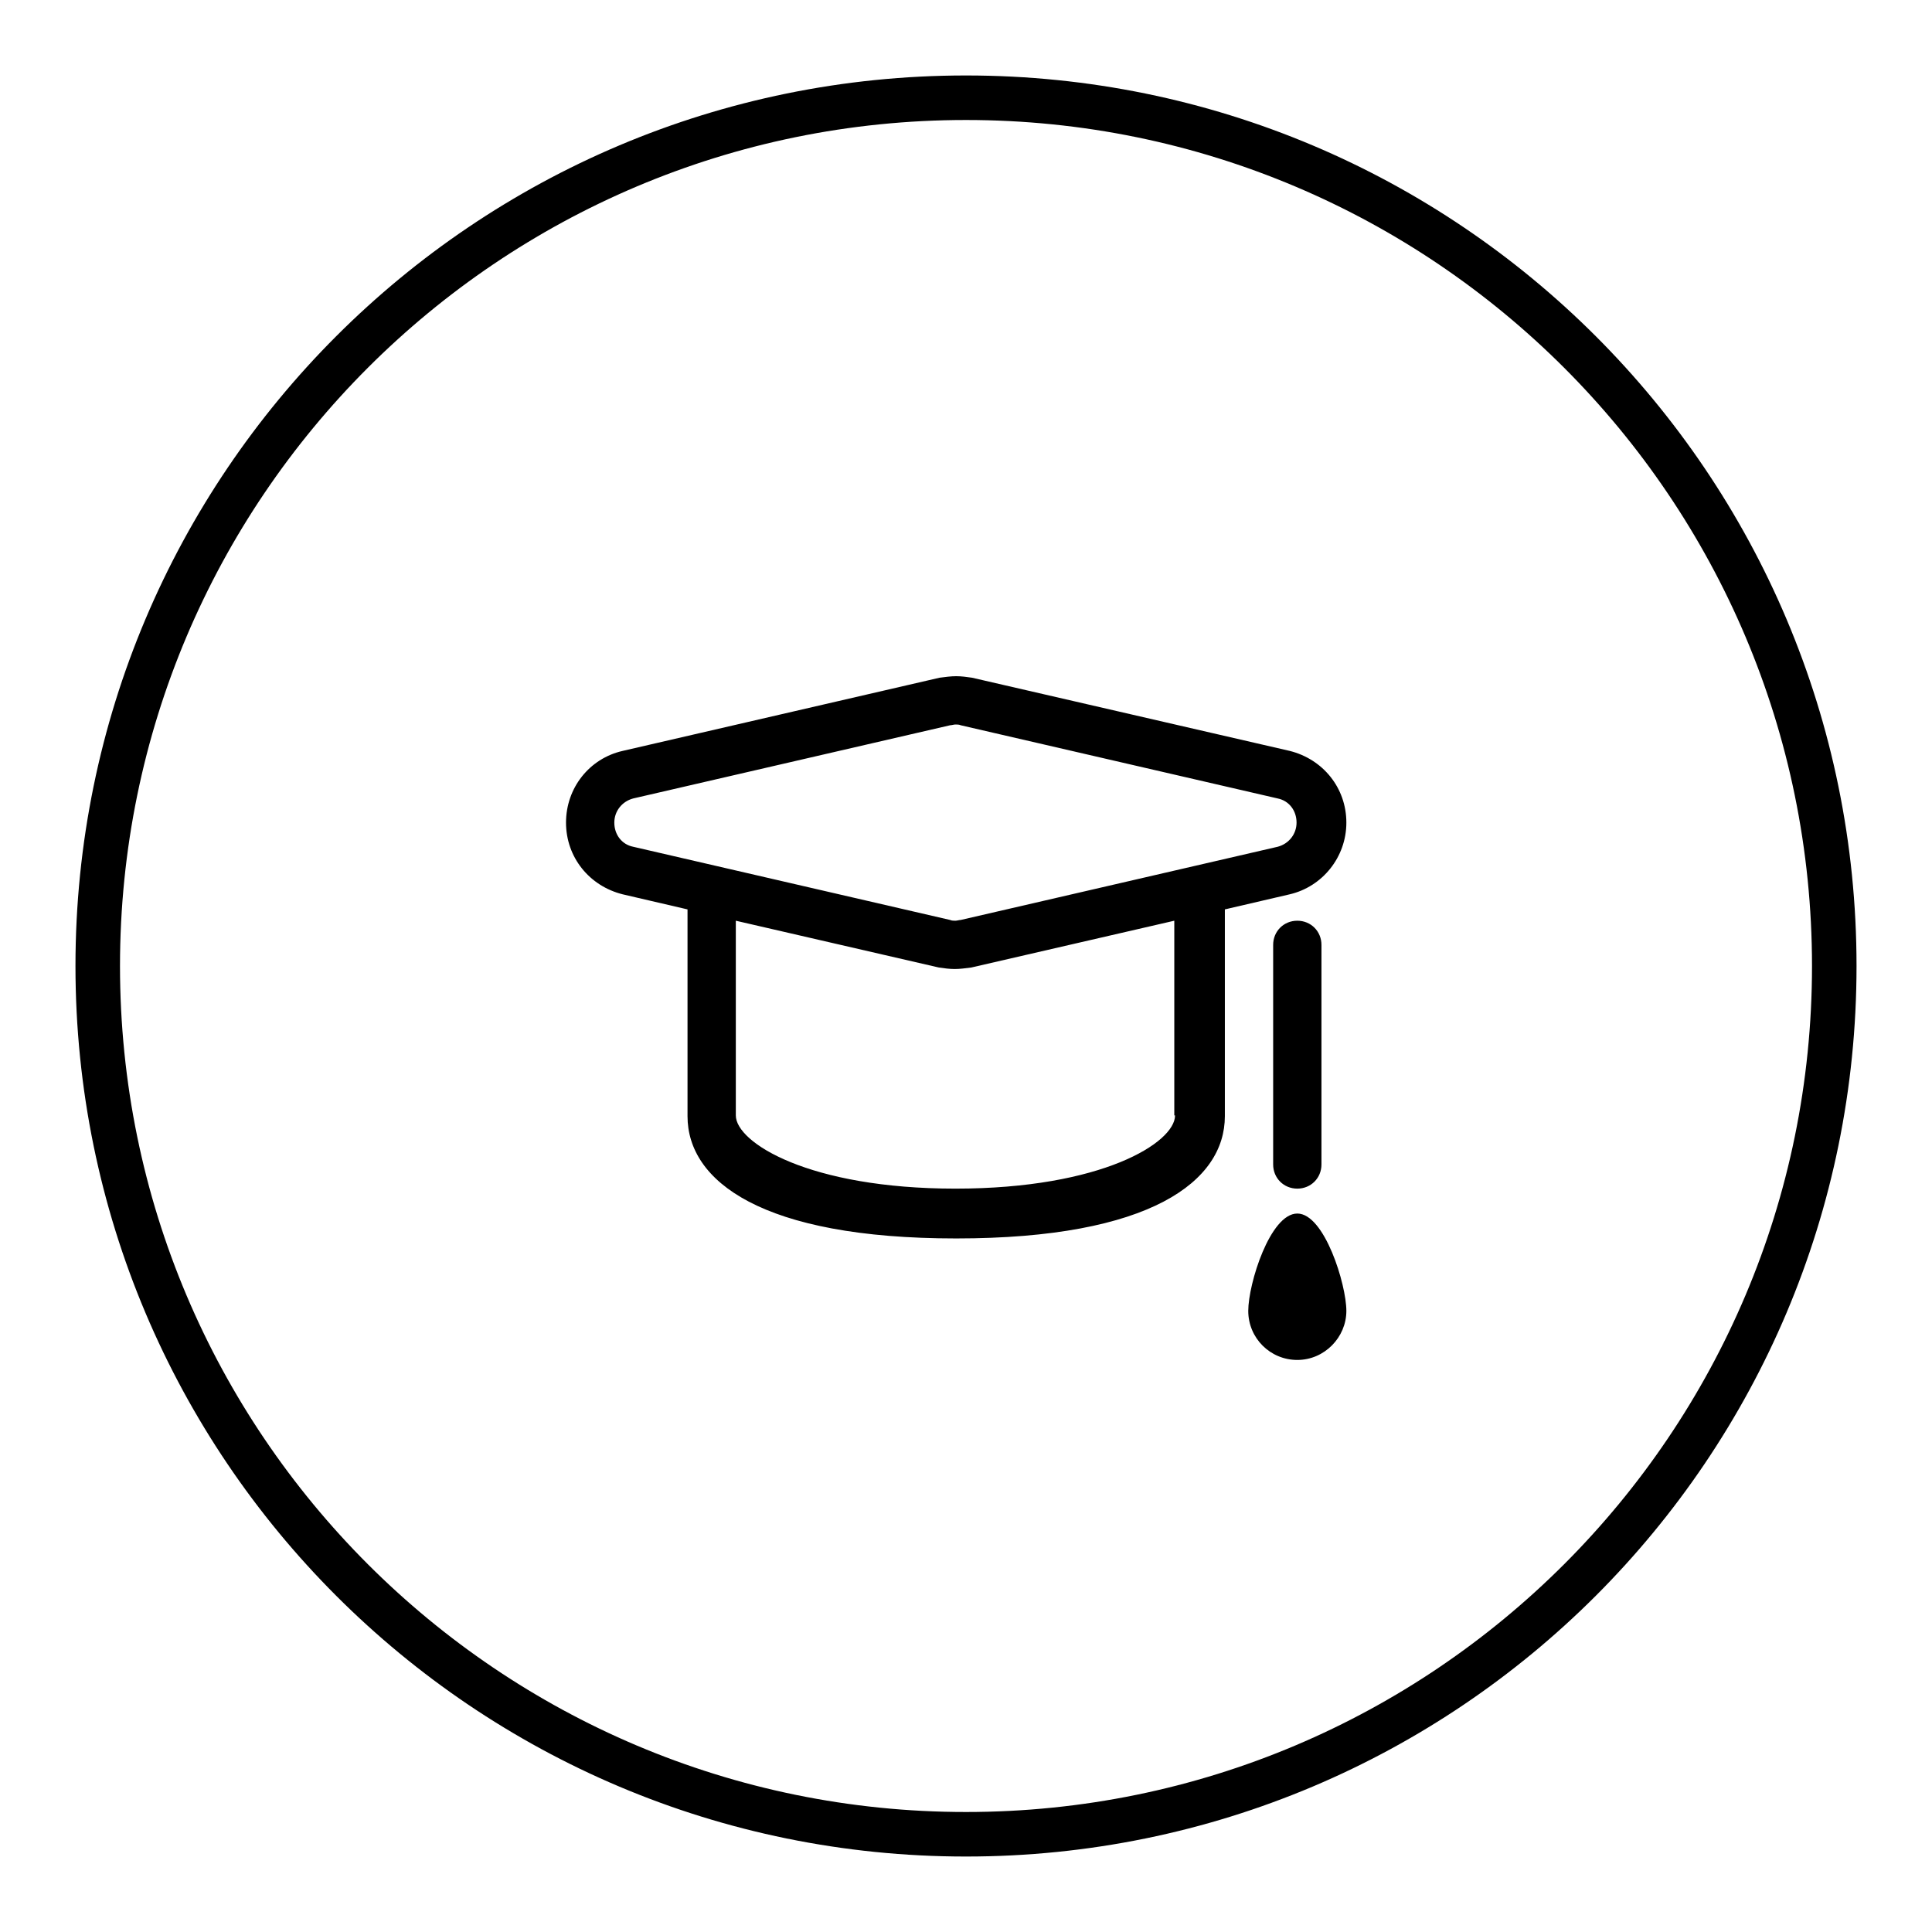 <?xml version="1.0" encoding="utf-8"?>
<!-- Svg Vector Icons : http://www.onlinewebfonts.com/icon -->
<!DOCTYPE svg PUBLIC "-//W3C//DTD SVG 1.1//EN" "http://www.w3.org/Graphics/SVG/1.1/DTD/svg11.dtd">
<svg version="1.1" xmlns="http://www.w3.org/2000/svg" xmlns:xlink="http://www.w3.org/1999/xlink" x="0px" y="0px" viewBox="0 0 256 256" enable-background="new 0 0 256 256" xml:space="preserve">
<g><g><path fill="#000000" d="M128,246c-65.2,0-118-52.8-118-118C10,62.8,62.8,10,128,10c65.2,0,118,52.8,118,118C246,193.2,193.2,246,128,246z M128,240.1c61.9,0,112.1-50.2,112.1-112.1c0-61.9-50.2-112.1-112.1-112.1C66.1,15.9,15.9,66.1,15.9,128C15.9,189.9,66.1,240.1,128,240.1z M178.4,109c0-4.6-3.1-8.4-7.5-9.5l-42.1-9.7c-0.7-0.1-1.4-0.2-2.1-0.2s-1.4,0.1-2.2,0.2l-42,9.7c-4.4,1-7.5,4.9-7.5,9.5s3.1,8.4,7.5,9.5l8.6,2v27.4c0,8.6,9.8,16.2,35.6,16.2s35.6-7.6,35.6-16.2v-27.4l8.6-2C175.2,117.5,178.4,113.6,178.4,109z M155.7,147.8c0,3.6-9.7,9.7-29.1,9.7s-29.1-6.1-29.1-9.7V122l26.9,6.2c0.7,0.1,1.4,0.2,2.1,0.2s1.4-0.1,2.2-0.2l26.9-6.2V147.8L155.7,147.8z M127.3,121.9c-0.2,0-0.5,0.1-0.7,0.1c-0.2,0-0.5,0-0.7-0.1l-42-9.7c-1.5-0.3-2.5-1.6-2.5-3.2c0-1.5,1-2.8,2.5-3.2l42-9.7c0.2,0,0.5-0.1,0.7-0.1c0.2,0,0.5,0,0.7,0.1l42,9.7c1.5,0.3,2.5,1.6,2.5,3.2c0,1.5-1,2.8-2.5,3.2L127.3,121.9z M168.7,125.2c0-1.8,1.4-3.2,3.2-3.2s3.2,1.4,3.2,3.2v29.1c0,1.8-1.4,3.2-3.2,3.2s-3.2-1.4-3.2-3.2V125.2z M171.9,160.8c3.6,0,6.5,9.4,6.5,12.9s-2.9,6.5-6.5,6.5c-3.6,0-6.5-2.9-6.5-6.5S168.3,160.8,171.9,160.8z"/></g></g>
</svg>